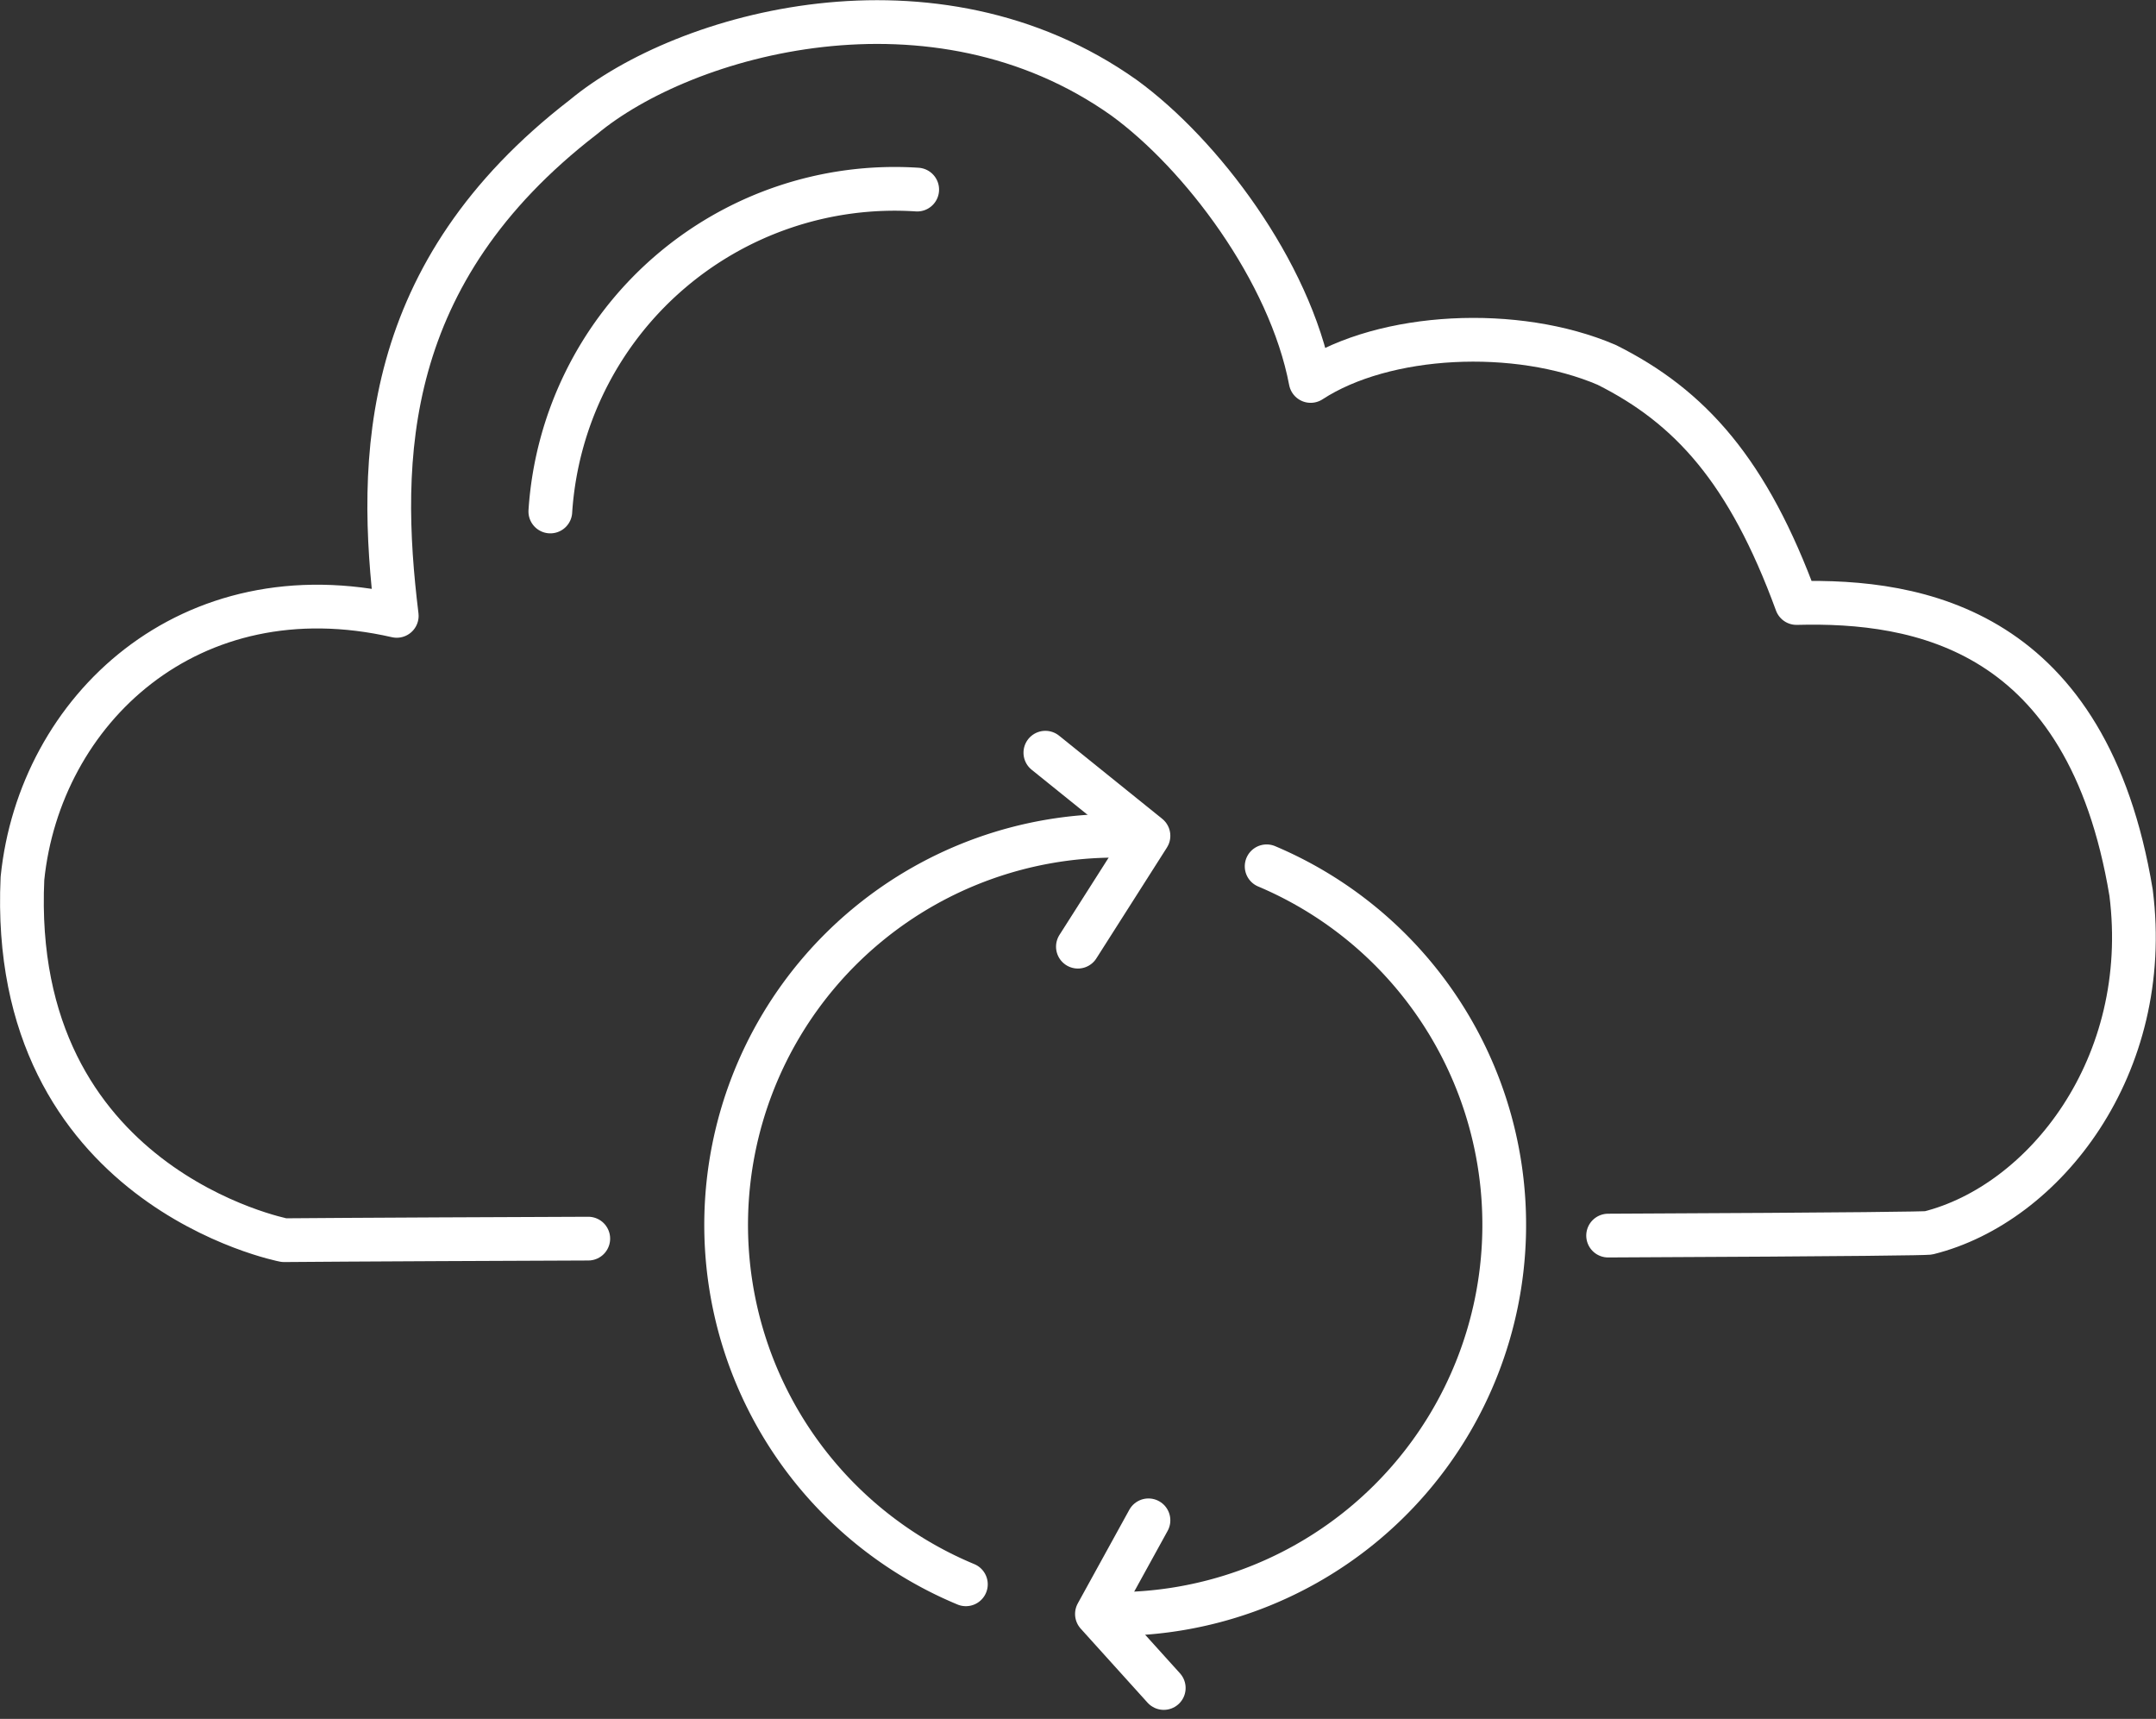 <svg xmlns="http://www.w3.org/2000/svg" width="98.591" height="78.592" viewBox="0 0 98.591 78.592">
  <rect x="0" y="0" width="98.591" height="78.592" fill="#333333" stroke="none"/>
  <g id="Group_2502" data-name="Group 2502" transform="translate(-2.498 -2.489)">
    <g id="Group_2503" data-name="Group 2503" transform="translate(3.499 3.499)">
      <path id="Path_5851" data-name="Path 5851" d="M92.763,46.4a15.781,15.781,0,0,1,16.776-14.718" transform="translate(-68.598 -24.024)" fill="none" stroke="#fff" stroke-linecap="round" stroke-linejoin="round" stroke-width="2"/>
      <path id="Path_5852" data-name="Path 5852" d="M76.035,58.983c12.037-.053,14.394-.1,14.65-.123,5.3-1.324,10.265-7.629,9.265-15.552-2-12.066-9.711-13.395-15.3-13.248-2.207-6.033-4.856-8.976-8.681-10.889-4.12-1.766-10.153-1.471-13.537.736-.956-5.03-5-10.379-8.534-12.949C45.217.8,33.812,3.986,29.175,7.841c-9.241,7.122-9.417,15.6-8.534,22.807-9.49-2.171-16.329,4.31-17.116,12C2.867,56.766,15.49,59.193,15.49,59.193s2.989-.029,13.909-.071" transform="translate(-3.499 -3.499)" fill="none" stroke="#fff" stroke-linecap="round" stroke-linejoin="round" stroke-width="2"/>
      <path id="Path_5853" data-name="Path 5853" d="M133.417,175.144a17.795,17.795,0,0,1,6.828-34.226" transform="translate(-90.25 -103.716)" fill="none" stroke="#fff" stroke-linecap="round" stroke-linejoin="round" stroke-width="2"/>
      <path id="Path_5854" data-name="Path 5854" d="M195.1,146.083a17.795,17.795,0,0,1-6.926,34.185" transform="translate(-138.179 -107.483)" fill="none" stroke="#fff" stroke-linecap="round" stroke-linejoin="round" stroke-width="2"/>
      <path id="Path_5855" data-name="Path 5855" d="M176.38,126.893l4.715,3.8-3.227,5.069" transform="translate(-129.578 -93.488)" fill="none" stroke="#fff" stroke-linecap="round" stroke-linejoin="round" stroke-width="2"/>
      <path id="Path_5856" data-name="Path 5856" d="M187.445,256.542l-2.357,4.282,3.056,3.384" transform="translate(-135.928 -188.039)" fill="none" stroke="#fff" stroke-linecap="round" stroke-linejoin="round" stroke-width="2"/>
    </g>
  </g>
</svg>
